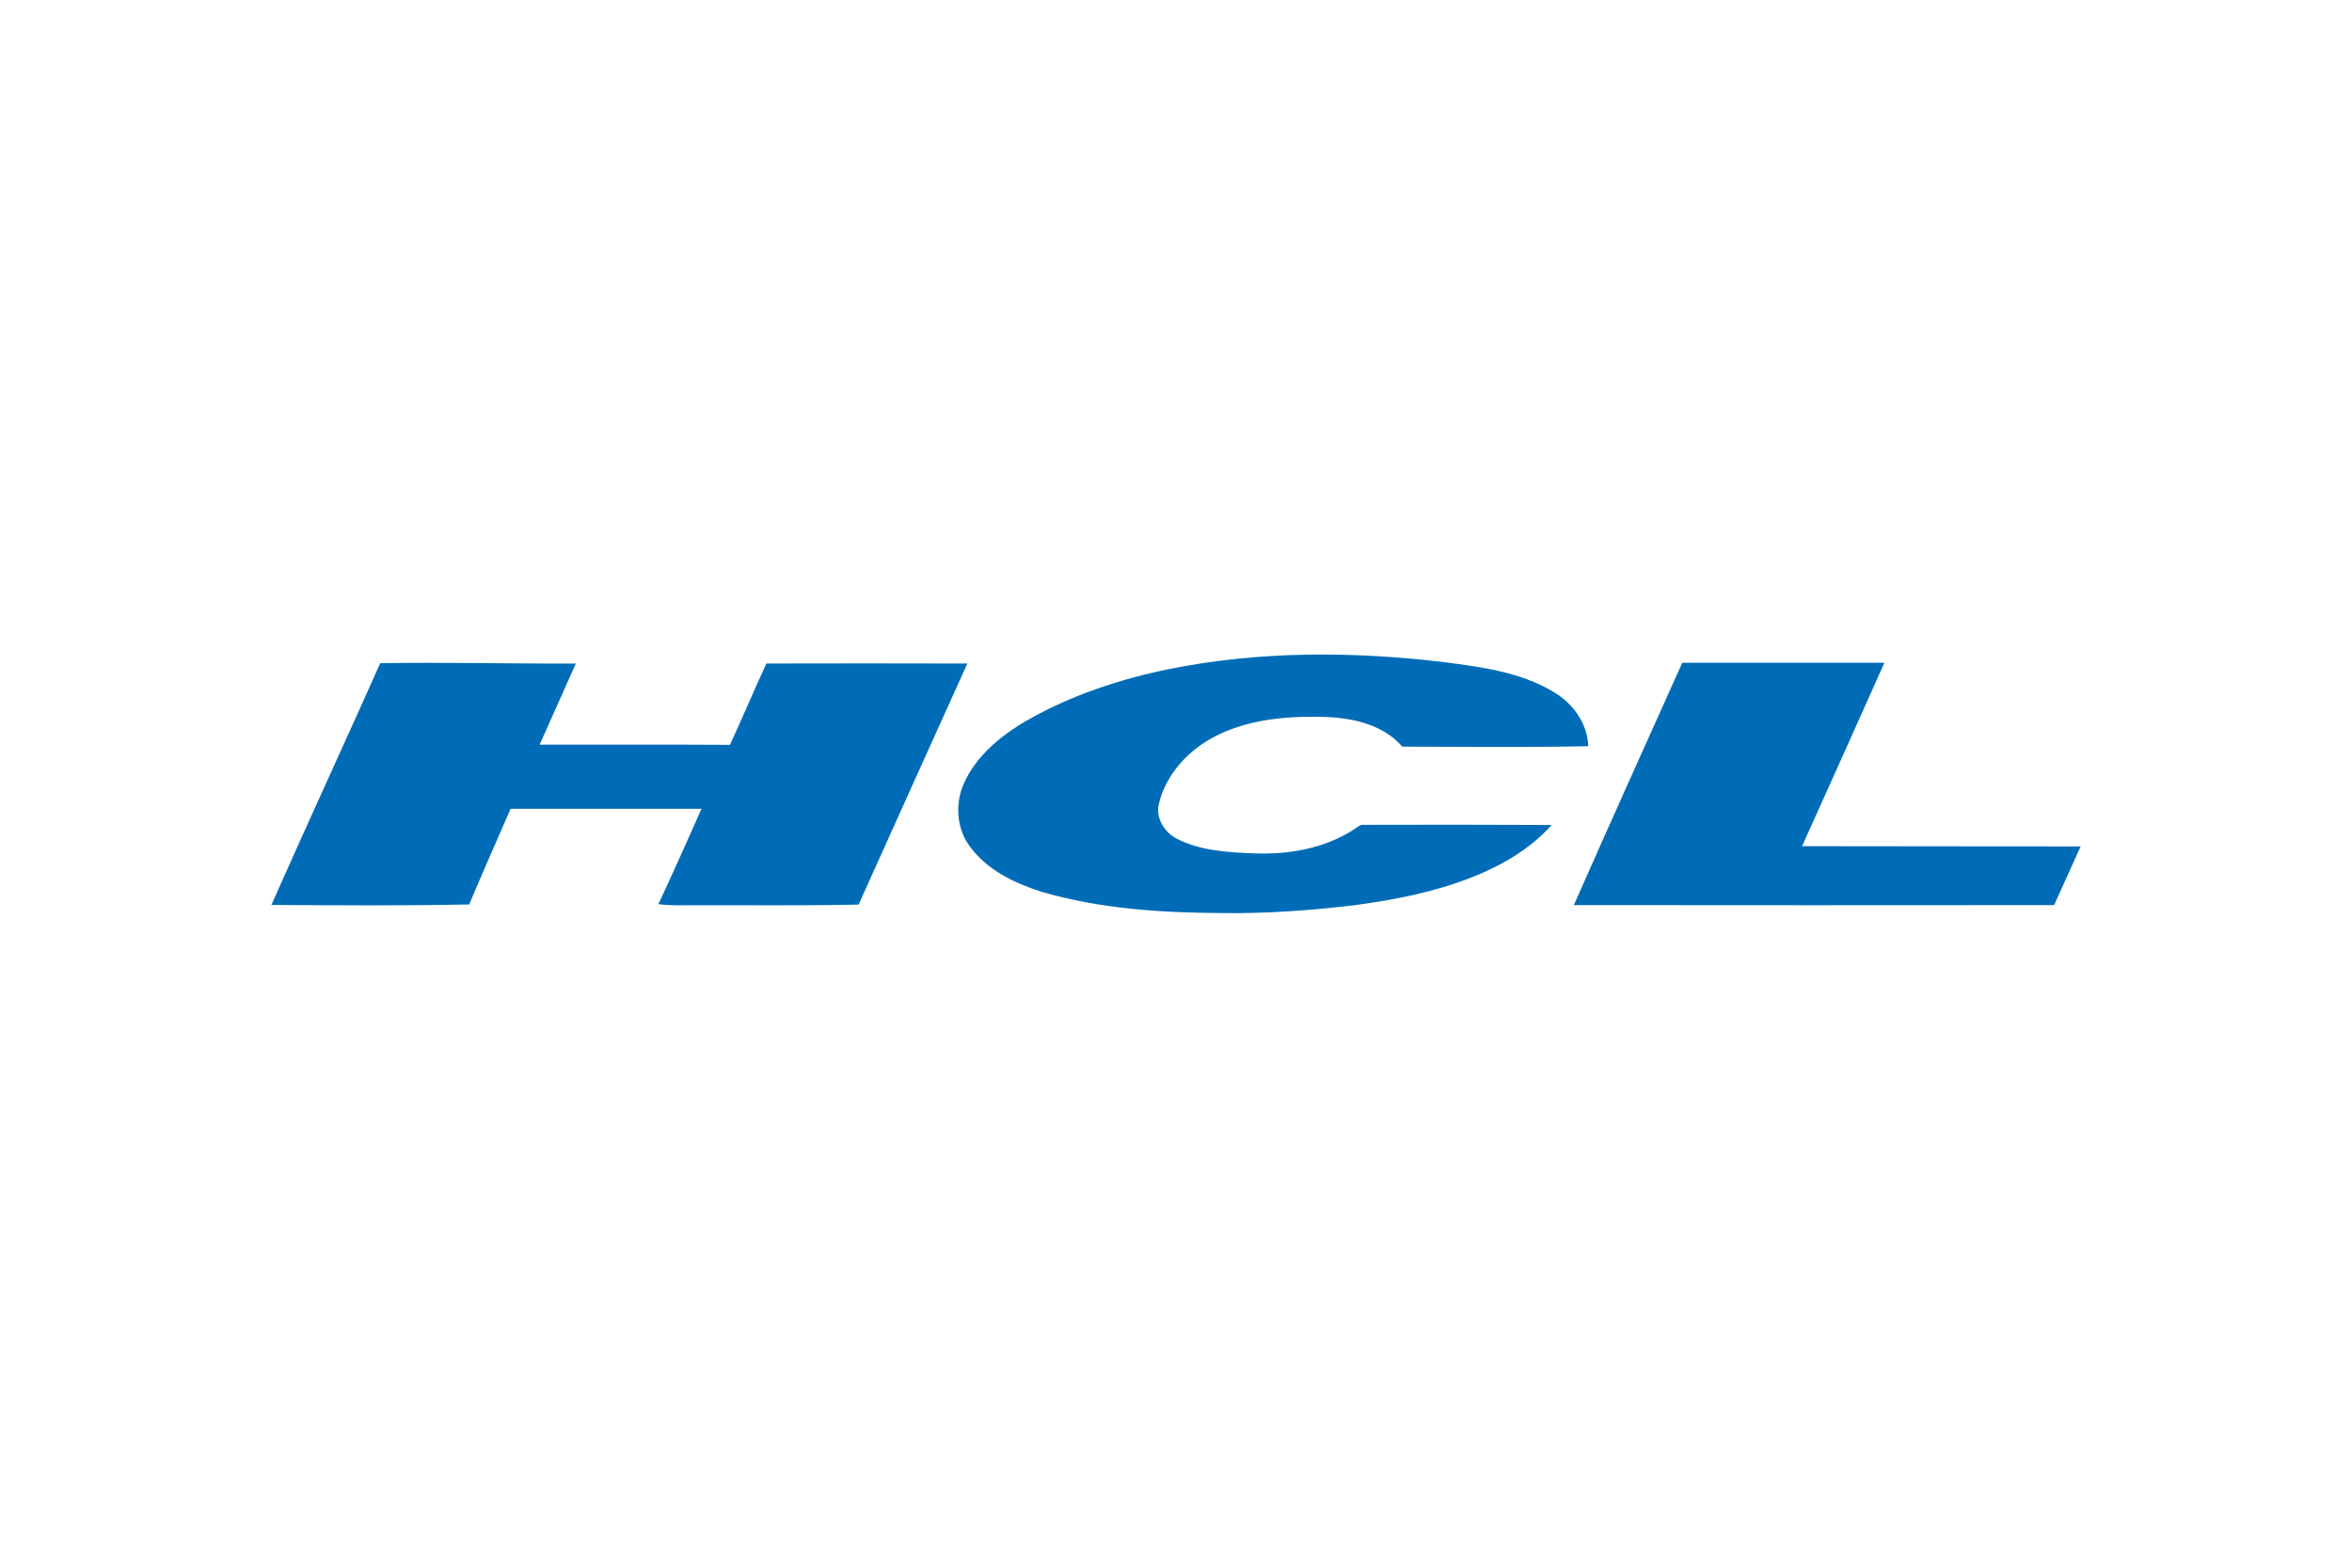 <?xml version="1.0" encoding="UTF-8"?>
<svg xmlns="http://www.w3.org/2000/svg" width="1200" height="800" viewBox="0 0 1200 800" fill="none">
  <path d="M596.592 341.394C642.555 332.171 690.001 332.313 736.417 337.854C755.599 340.346 775.564 342.867 792.471 352.996C802.346 358.717 809.982 369.11 810.341 380.787C778.698 381.439 747.056 381.108 715.422 381.014C705.973 369.979 690.869 366.523 676.964 365.891C658.33 365.268 638.959 366.675 621.891 374.793C607.467 381.627 595.091 394.286 591.277 410.098C589.418 417.301 594.072 424.749 600.396 428.006C612.621 434.246 626.64 434.973 640.101 435.473C657.716 436.181 676.067 432.886 691.02 423.116C692.502 422.276 693.795 420.681 695.683 420.917C727.675 420.803 759.677 420.85 791.669 420.992C780.653 433.321 766.002 441.788 750.747 447.773C731.621 455.287 711.307 459.233 691.011 461.943C668.487 464.624 645.803 466.276 623.118 465.945C592.429 465.775 561.391 463.783 531.787 455.193C518.137 450.936 504.364 444.413 495.462 432.801C488.042 423.597 487.004 410.221 491.865 399.601C498.171 385.63 510.509 375.529 523.451 367.921C546.06 354.922 571.114 346.624 596.592 341.394ZM193.997 338.43C227.254 337.892 260.52 338.742 293.787 338.61C287.67 352.42 281.458 366.203 275.322 380.013C307.692 380.07 340.061 379.9 372.431 380.098C378.765 366.335 384.665 352.354 391.009 338.591C425.191 338.553 459.363 338.468 493.546 338.6C474.996 379.588 456.522 420.596 438.058 461.622C409.426 462.245 380.785 461.867 352.154 461.952C346.735 462.009 341.298 462.131 335.927 461.376C343.497 445.272 350.643 428.969 357.922 412.742C325.458 412.732 292.984 412.732 260.52 412.732C253.478 429.007 246.209 445.187 239.394 461.546C205.75 462.264 172.106 461.99 138.462 461.801C156.7 420.548 175.646 379.617 193.997 338.43ZM858.296 338.222H961.418C947.494 369.45 933.485 400.63 919.42 431.801C966.79 431.829 1014.17 431.942 1061.54 431.933C1057.04 441.92 1052.54 451.908 1048.03 461.886C966.346 461.952 884.662 461.971 802.987 461.877C821.197 420.558 839.813 379.418 858.296 338.222Z" fill="#006CB7"></path>
</svg>
